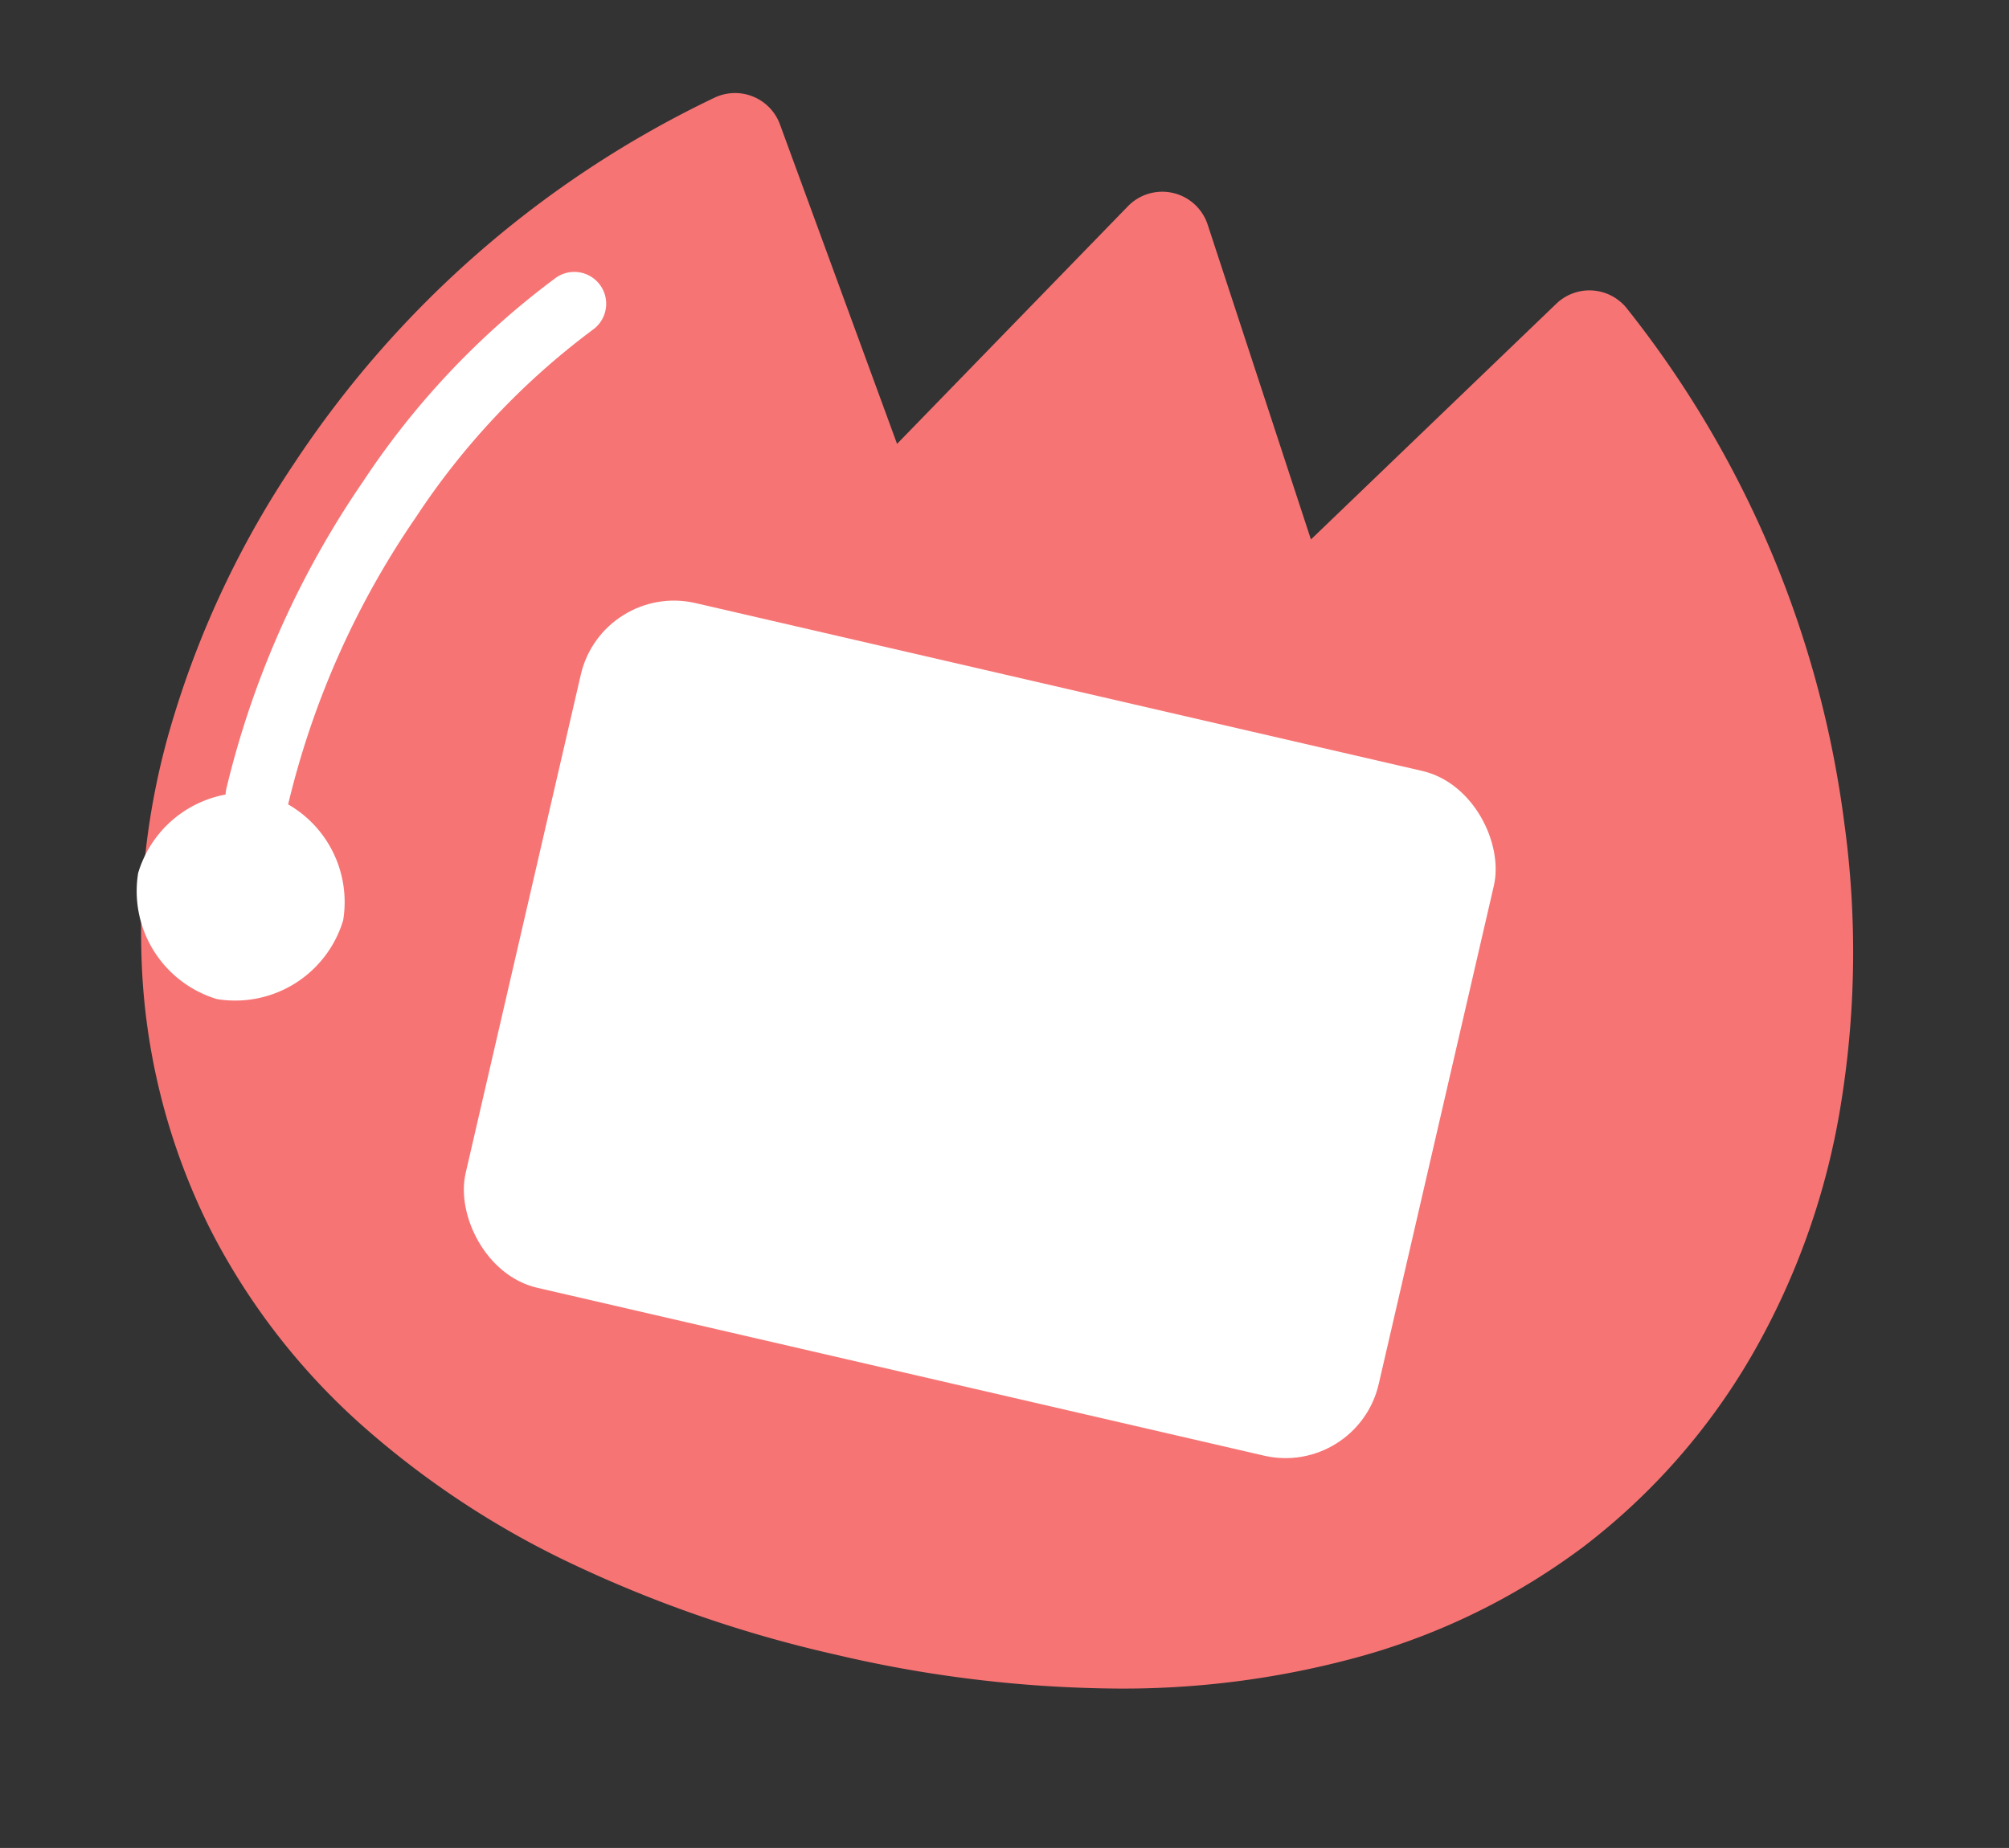 <svg xmlns="http://www.w3.org/2000/svg" width="62.999" height="57.958" viewBox="0 0 62.999 57.958">
  <rect x="0" y="0" width="62.999" height="57.958" fill="#333333" stroke="none"/>
  <g id="feature_02" transform="matrix(0.974, 0.225, -0.225, 0.974, 11.487, 1.44)">
    <g id="グループ_2324" data-name="グループ 2324">
      <path id="パス_24789" data-name="パス 24789" d="M42.149,3,35.009,13.937,28.4,3,21.781,13.937,14.642,3C5.927,9.765.783,22.484,3.933,32.519S16.741,47.064,28.4,47.064s21.313-4.51,24.462-14.545S50.863,9.765,42.149,3" transform="translate(-2.701 -2.701)" fill="#f77474"/>
      <path id="パス_24790" data-name="パス 24790" d="M14.642,1.5a1.5,1.5,0,0,1,1.256.68l5.835,8.939,5.379-8.895a1.5,1.5,0,0,1,2.567,0l5.379,8.895L40.893,2.18a1.5,1.5,0,0,1,2.176-.365A32.633,32.633,0,0,1,53.357,16.006a29.755,29.755,0,0,1,1.879,8.521,23.1,23.1,0,0,1-.947,8.441A20.423,20.423,0,0,1,50.5,39.986a21.075,21.075,0,0,1-5.95,4.878,27.9,27.9,0,0,1-7.529,2.8,39.669,39.669,0,0,1-8.623.9,39.669,39.669,0,0,1-8.623-.9,27.9,27.9,0,0,1-7.529-2.8,21.075,21.075,0,0,1-5.95-4.878A20.423,20.423,0,0,1,2.5,32.968a23.1,23.1,0,0,1-.947-8.441,29.755,29.755,0,0,1,1.879-8.521A32.633,32.633,0,0,1,13.722,1.815,1.5,1.5,0,0,1,14.642,1.5Zm7.139,13.937a1.5,1.5,0,0,1-1.256-.68L14.3,5.227A29.932,29.932,0,0,0,6.242,17.06,23.347,23.347,0,0,0,5.364,32.07a17.266,17.266,0,0,0,8.342,10.175,24.914,24.914,0,0,0,6.72,2.494,36.672,36.672,0,0,0,7.969.825,36.671,36.671,0,0,0,7.969-.825,24.914,24.914,0,0,0,6.72-2.494A17.266,17.266,0,0,0,51.427,32.07a23.348,23.348,0,0,0-.879-15.009A29.932,29.932,0,0,0,42.487,5.227l-6.221,9.53a1.5,1.5,0,0,1-2.54-.044L28.4,5.9l-5.331,8.815a1.5,1.5,0,0,1-1.258.724Z" transform="translate(-2.701 -2.701)" fill="#f77474"/>
      <rect id="長方形_1215" data-name="長方形 1215" width="29.397" height="22.048" rx="3" transform="translate(10.996 14.708)" fill="#fff"/>
      <path id="パス_24791" data-name="パス 24791" d="M19.716,82.565a1,1,0,0,1-1-1,28.926,28.926,0,0,1,2.007-10.339,25.311,25.311,0,0,1,4.46-7.6,1,1,0,0,1,1.488,1.337,23.283,23.283,0,0,0-4.083,6.988,26.909,26.909,0,0,0-1.872,9.615,1,1,0,0,1-1,1Z" transform="translate(-17.749 -57.88)" fill="#fff"/>
      <path id="楕円形_196" data-name="楕円形 196" d="M.3-3A3.536,3.536,0,0,1,3.6.3,3.536,3.536,0,0,1,.3,3.6,3.536,3.536,0,0,1-3,.3,3.536,3.536,0,0,1,.3-3Z" transform="translate(1.867 26.592)" fill="#fff"/>
    </g>
  </g>
</svg>
